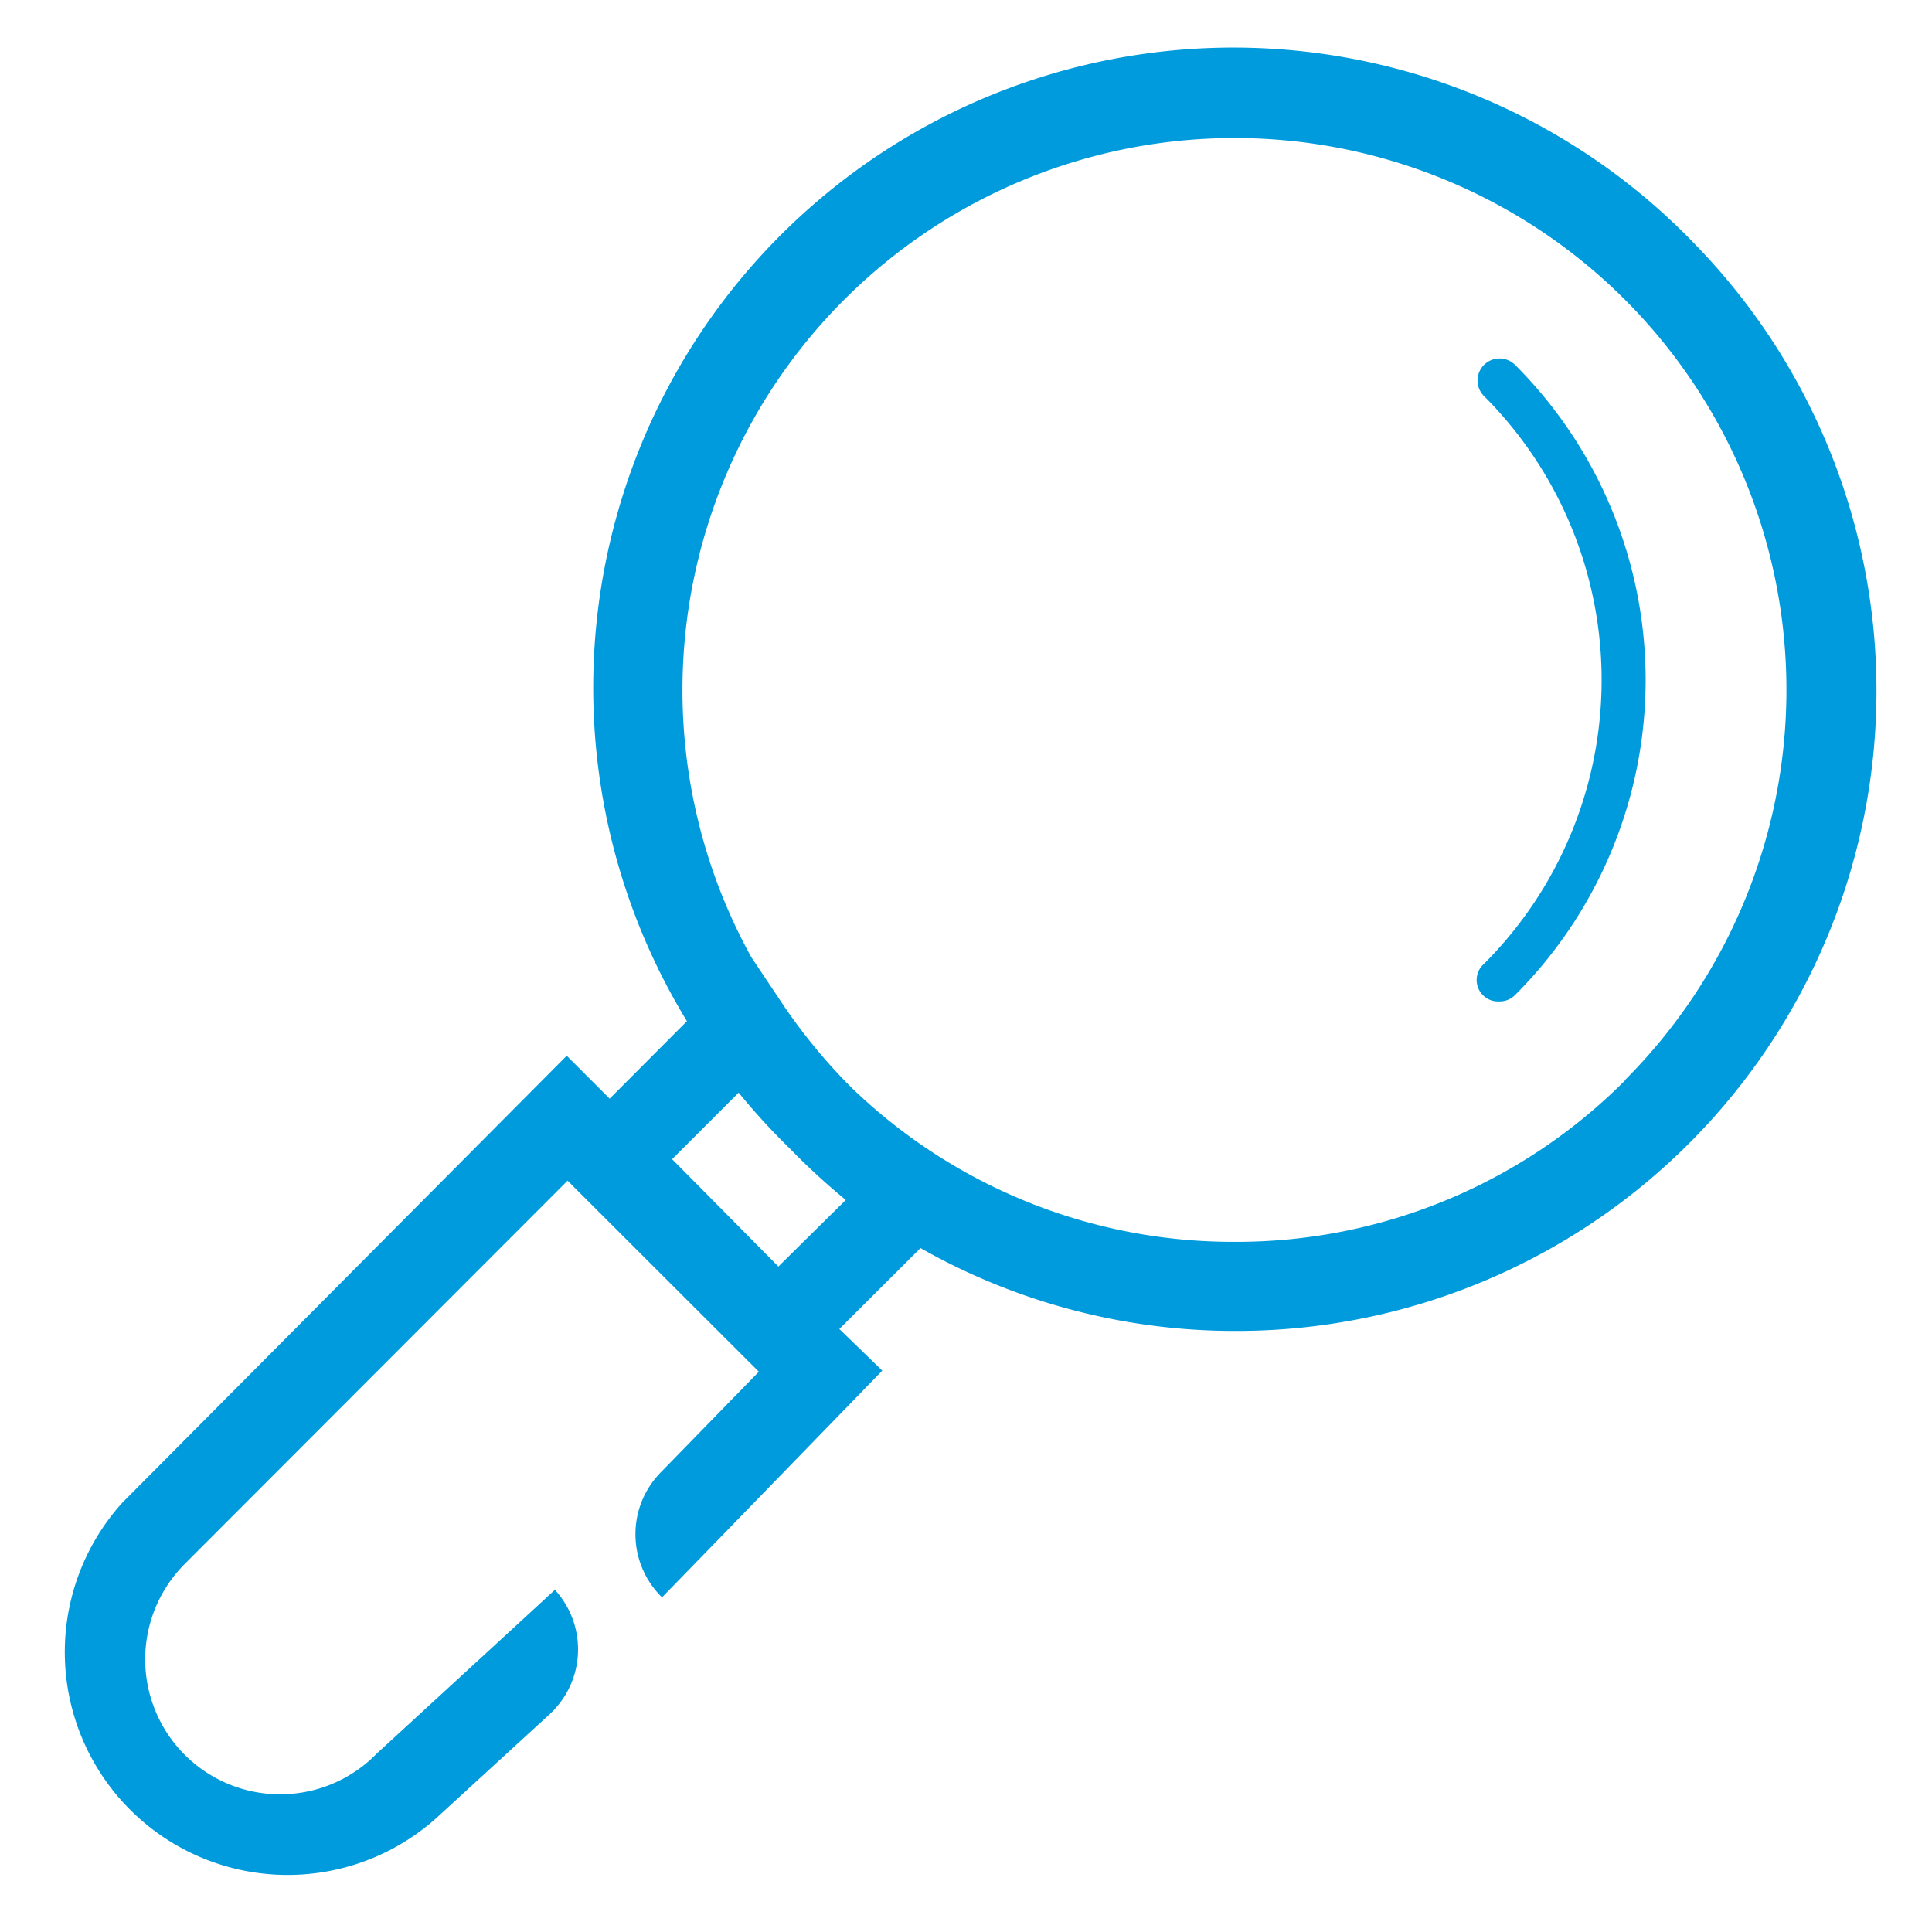 <svg id="Layer_1" data-name="Layer 1" xmlns="http://www.w3.org/2000/svg" viewBox="0 0 90 90"><defs><style>.cls-1{fill:#009bdc;}</style></defs><path class="cls-1" d="M79,11.42h0A29.82,29.82,0,0,0,32,47.57l-3.6,3.61-2-2L5.7,70A10.38,10.38,0,0,0,20.34,84.68l5.27-4.83h0a4.11,4.11,0,0,0,.24-5.79l-3,2.76h0l-5.29,4.86-.06.06A6.28,6.28,0,0,1,8.6,72.86L26.44,55l8.91,8.9-4.62,4.74h0a4.11,4.11,0,0,0,.11,5.77l2.83-2.91h0l7.43-7.65-2-1.94,3.78-3.77A29.65,29.65,0,0,0,57.51,62h.27A29.82,29.82,0,0,0,79,11.42ZM39.4,55.9,36.26,59l-4.95-5,3.1-3.1a30.91,30.91,0,0,0,2.39,2.61h0A31.5,31.5,0,0,0,39.4,55.9Zm36.31-5.58a25.54,25.54,0,0,1-18,7.53h-.23a25.56,25.56,0,0,1-17.84-7.21,26,26,0,0,1-3.27-4L35,44.59A25.72,25.72,0,0,1,76,14.27h0a25.72,25.72,0,0,1-.31,36.05Z"/><path class="cls-1" d="M70.58,17a1,1,0,1,0-1.45,1.45,18.7,18.7,0,0,1,0,26.45,1,1,0,0,0,.73,1.75,1,1,0,0,0,.72-.3,20.75,20.75,0,0,0,0-29.35Z"/></svg>